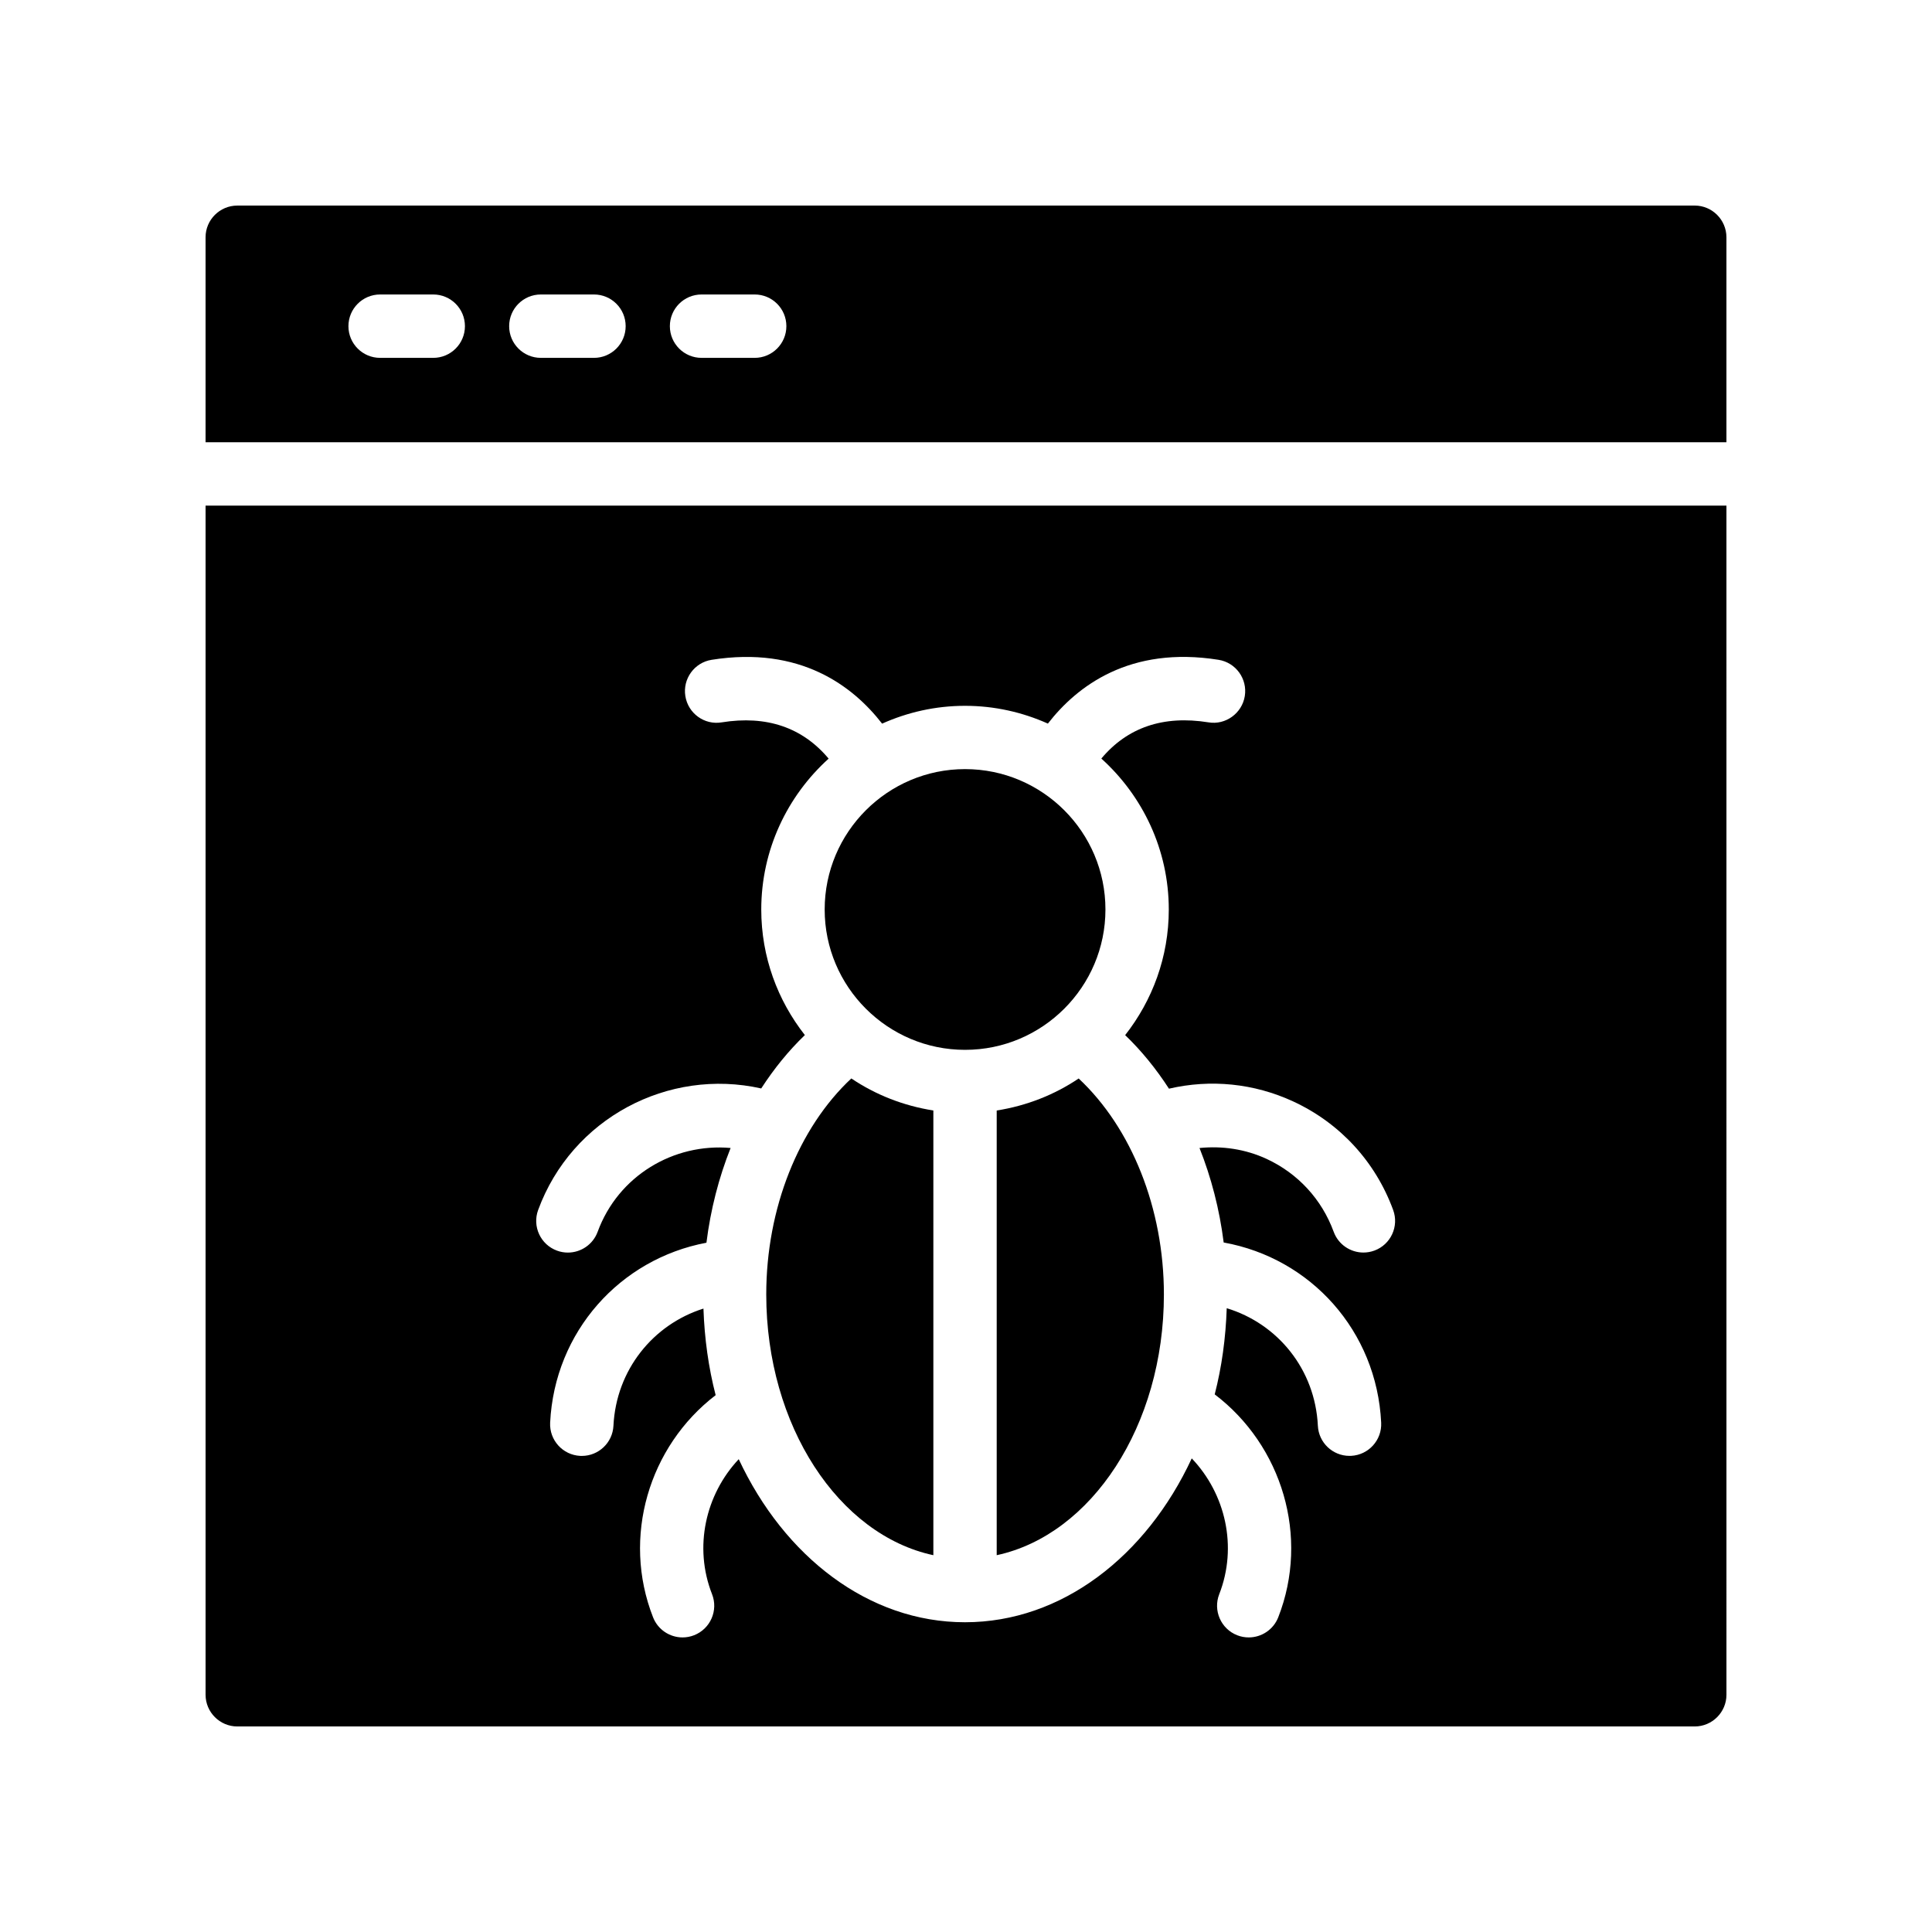 <?xml version="1.0" encoding="UTF-8"?>
<!-- Uploaded to: SVG Repo, www.svgrepo.com, Generator: SVG Repo Mixer Tools -->
<svg fill="#000000" width="800px" height="800px" version="1.1" viewBox="144 144 512 512" xmlns="http://www.w3.org/2000/svg">
 <g>
  <path d="m399.75 422.22c20.512 0 37.203-16.688 37.203-37.195 0-20.516-16.691-37.203-37.203-37.203-20.512 0-37.203 16.688-37.203 37.203-0.004 20.508 16.688 37.195 37.203 37.195z"/>
  <path d="m391.35 438.29c-7.941-1.25-15.34-4.172-21.742-8.492-13.965 13.062-22.543 34.414-22.543 57.234 0 34.844 19.223 63.742 44.285 69.113z"/>
  <path d="m601.52 261.2v-54.324c0-4.617-3.777-8.398-8.398-8.398l-386.25 0.004c-4.617 0-8.395 3.777-8.395 8.395v54.324zm-271.6-39.16h14.078c4.637 0 8.398 3.754 8.398 8.398 0 4.641-3.758 8.398-8.398 8.398h-14.078c-4.637 0-8.398-3.754-8.398-8.398 0-4.644 3.762-8.398 8.398-8.398zm-42.59 0h14.078c4.637 0 8.398 3.754 8.398 8.398 0 4.641-3.758 8.398-8.398 8.398h-14.078c-4.637 0-8.398-3.754-8.398-8.398 0-4.644 3.758-8.398 8.398-8.398zm-42.594 0h14.078c4.637 0 8.398 3.754 8.398 8.398 0 4.641-3.758 8.398-8.398 8.398h-14.078c-4.637 0-8.398-3.754-8.398-8.398 0.004-4.644 3.762-8.398 8.398-8.398z"/>
  <path d="m429.86 429.81c-6.398 4.316-13.785 7.234-21.723 8.484v117.85c25.074-5.383 44.309-34.277 44.309-69.105 0-22.797-8.594-44.145-22.586-57.227z"/>
  <path d="m198.48 277.99v315.14c0 4.617 3.777 8.398 8.398 8.398h386.25c4.617 0 8.398-3.777 8.398-8.398l-0.004-315.14zm309.73 197.43c-0.957 0.352-1.93 0.516-2.891 0.516-3.422 0-6.637-2.106-7.883-5.512-3.152-8.594-9.461-15.449-17.773-19.305-5.644-2.606-11.75-3.488-17.781-2.887 3.113 7.824 5.297 16.227 6.406 25.039 23.09 4.164 40.559 23.457 41.738 47.746 0.227 4.633-3.352 8.57-7.981 8.797-0.141 0.008-0.277 0.008-0.418 0.008-4.449 0-8.16-3.492-8.379-7.988-0.727-14.941-10.625-27.035-24.152-31.148-0.266 7.926-1.32 15.594-3.184 22.836 17.863 13.566 25.18 37.738 16.84 59.07-1.297 3.312-4.465 5.34-7.824 5.34-1.016 0-2.051-0.18-3.055-0.574-4.316-1.688-6.449-6.559-4.762-10.883 4.91-12.566 1.676-26.582-7.285-35.988-12.039 25.91-34.43 43.414-60.078 43.426h-0.004-0.02c-25.566 0-47.895-17.418-59.953-43.215-8.82 9.383-11.969 23.305-7.074 35.77 1.699 4.312-0.43 9.184-4.746 10.883-1.004 0.395-2.047 0.582-3.062 0.582-3.356 0-6.519-2.016-7.82-5.328-8.332-21.219-1.125-45.309 16.586-58.875-1.883-7.277-2.961-14.98-3.234-22.945-13.355 4.215-23.125 16.266-23.852 31.059-0.223 4.492-3.934 7.988-8.379 7.988-0.141 0-0.277 0-0.418-0.008-4.633-0.23-8.203-4.164-7.981-8.797 1.184-24.117 18.52-43.391 41.422-47.695 1.105-8.836 3.289-17.262 6.406-25.105-15.074-1.34-29.785 7.344-35.238 22.215-1.246 3.394-4.465 5.504-7.883 5.504-0.961 0-1.938-0.164-2.891-0.516-4.356-1.59-6.59-6.422-4.992-10.773 8.926-24.309 34.492-37.742 59.117-32.207 3.375-5.215 7.223-9.973 11.566-14.145-7.211-9.18-11.555-20.711-11.555-33.262 0-15.867 6.922-30.113 17.855-40-6.918-8.246-16.41-11.531-28.355-9.609-4.566 0.762-8.891-2.379-9.617-6.961-0.734-4.574 2.383-8.891 6.961-9.617 23.453-3.734 37.441 6.934 45.18 16.914 6.723-3.012 14.148-4.723 21.977-4.723 7.82 0 15.238 1.707 21.957 4.711 7.746-9.977 21.746-20.645 45.219-16.906 4.578 0.73 7.699 5.035 6.965 9.617-0.734 4.574-5.109 7.723-9.613 6.961-12.023-1.93-21.5 1.355-28.406 9.59 10.945 9.891 17.875 24.145 17.875 40.02 0 12.555-4.348 24.094-11.562 33.277 4.363 4.188 8.223 8.961 11.609 14.191 11.02-2.559 22.508-1.434 32.934 3.387 12.379 5.738 21.785 15.949 26.48 28.766 1.598 4.348-0.641 9.172-4.992 10.762z"/>
 </g>
</svg>